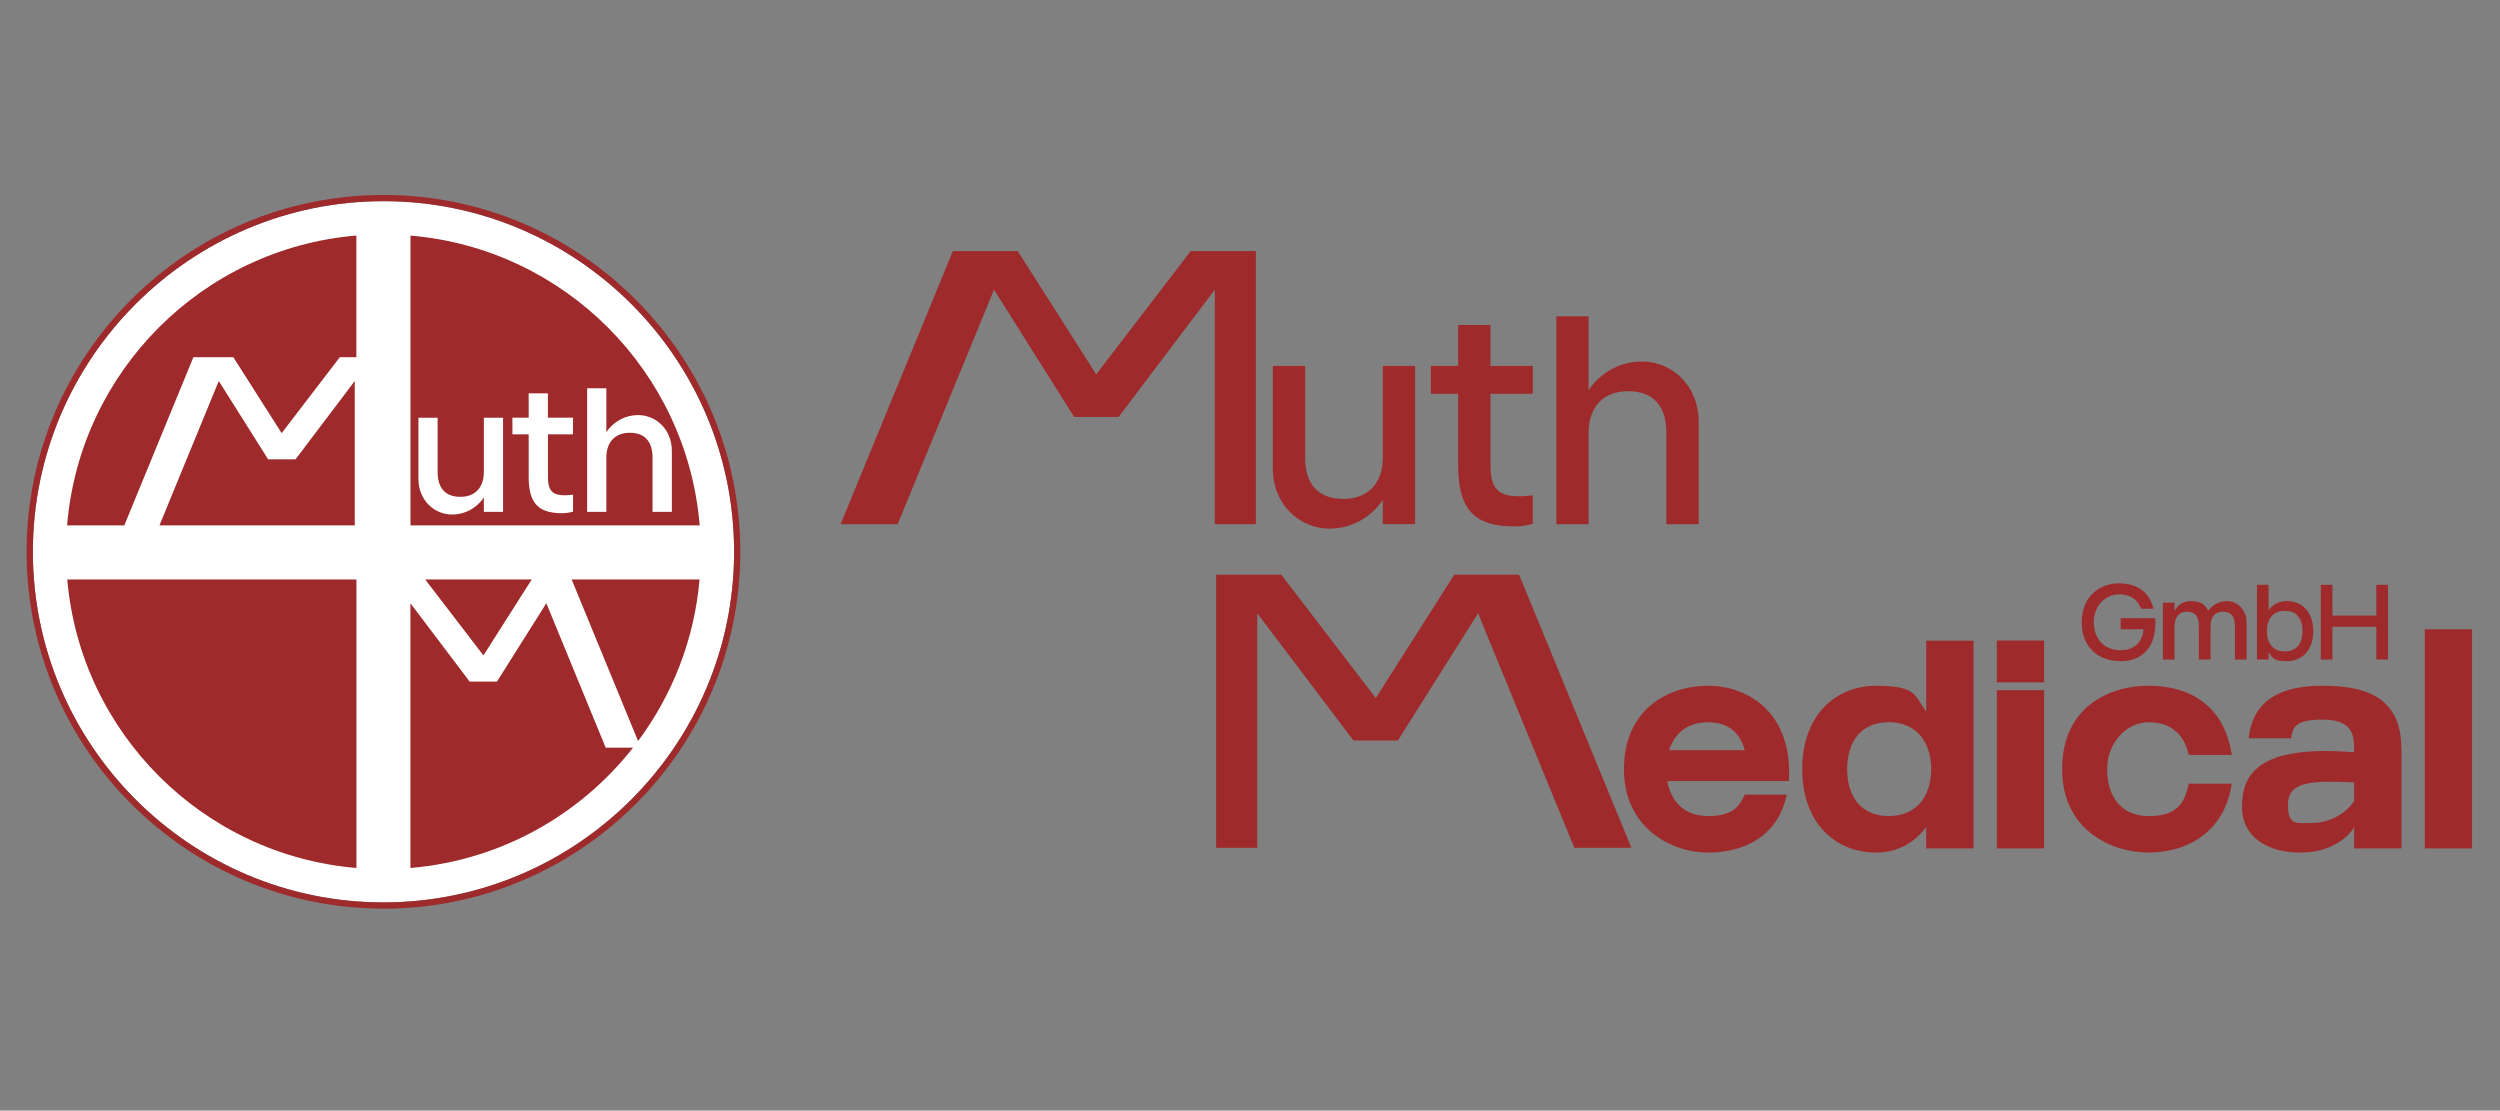 <?xml version="1.0" encoding="utf-8"?>
<svg xmlns="http://www.w3.org/2000/svg" id="Ebene_1" version="1.1" viewBox="0 0 4061.1 1804.1">
  
  <rect x="0" y="0" width="4061.1" height="1804.1" fill="#808080" stroke="none"/>
  
  <defs>
    <style>
      .st0 {
        fill: #9f2a2b;
      }

      .st1 {
        fill: #fff;
      }
    </style>
  </defs>
  <path class="st1" d="M622.9,326.8c-314,0-569.5,255.5-569.5,569.5s255.5,569.6,569.5,569.6,569.6-255.5,569.6-569.6-255.5-569.5-569.6-569.5h0Z"/>
  <path class="st0" d="M622.9,1476c-319.6,0-579.7-260.1-579.7-579.7S303.2,316.7,622.9,316.7s579.7,260,579.7,579.7-260,579.7-579.7,579.7h0ZM622.9,326.8c-314,0-569.5,255.5-569.5,569.5s255.5,569.6,569.5,569.6,569.6-255.5,569.6-569.6-255.5-569.5-569.6-569.5h0Z"/>
  <g>
    <path class="st0" d="M666.8,382.7v470.8h469.8c-20.6-250.2-219.8-449.7-469.8-470.8ZM817.2,831.5h-31.2v-23.5c-6.3,10-23.6,27.8-51.8,27.8s-54.5-22.7-54.5-58.2v-99h31.2v88.3c0,25.8,12.4,40.2,37,40.2s38.1-16.1,38.1-40.2v-88.3h31.2v152.9h0ZM930.9,705.6h-40.8v68.8c0,25.8,9.1,33,40.8,29.2v27.5c-4.6,1.4-11.4,2.6-17.8,2.6-41.1,0-54.3-18.9-54.3-59.4v-68.8h-26.4v-27h26.4v-39.6h31.2v39.6h40.8v27h0ZM1060,831.5v-88.3c0-25.8-12.4-40.2-37-40.2s-38,16.1-38,40.2v88.3h-31.2v-200.8h31.2v71.4c6.3-10,23.6-27.8,51.8-27.8s54.6,22.7,54.6,58.2v99h-31.4Z"/>
    <polygon class="st0" points="480 746.2 435.6 746.2 355.4 618.9 259 853.5 576.3 853.5 576.3 618.9 480 746.2"/>
    <path class="st0" d="M109.1,853.5h92.8l112.3-273.3h64.8l78.5,123.4,94.6-123.4h26.8v-197.6c-250.1,21.1-449.2,220.6-469.9,470.8h.1Z"/>
    <path class="st0" d="M887.5,979.9l-80.2,127.3h-44.4l-96.2-127.2v430c146.7-12.4,275.8-86.1,361.7-195.5h-44.5l-96.4-234.6h0Z"/>
    <polygon class="st0" points="863.8 941.3 690.7 941.3 785.3 1064.7 863.8 941.3"/>
    <path class="st0" d="M928.6,941.3l107.9,262.5c55.5-74.6,91.4-164.6,99.9-262.5h-207.8Z"/>
    <path class="st0" d="M579,1410v-468.7H109.3c21.5,249.2,220.3,447.7,469.7,468.7Z"/>
  </g>
  <g>
    <path class="st0" d="M2040.1,407.8v443.7h-66.7v-380.9l-156.3,206.7h-72.2l-130.2-206.7-156.5,380.9h-92.7l182.4-443.7h105.3l127.5,200.3,153.6-200.3h105.8,0Z"/>
    <path class="st0" d="M2081.3,933.5l153.6,200.4,127.5-200.4h105.3l182.4,443.7h-92.7l-156.4-381-130.2,206.7h-72.2l-156.3-206.7v381h-66.7v-443.7h105.8-.1Z"/>
    <path class="st0" d="M2298.8,594.4v257h-52.5v-39.5c-10.7,16.9-39.7,46.8-87,46.8s-91.7-38.1-91.7-97.9v-166.4h52.5v148.5c0,43.4,20.9,67.5,62.3,67.5s64-27,64-67.5v-148.5h52.5-.1Z"/>
    <path class="st0" d="M2421.2,639.7v115.7c0,43.4,15.4,55.5,68.7,49.2v46.3c-7.7,2.4-19.2,4.3-29.9,4.3-69.1,0-91.3-31.8-91.3-99.8v-115.7h-44.3v-45.3h44.3v-66.5h52.5v66.5h68.7v45.3h-68.7Z"/>
    <path class="st0" d="M2759.4,685.1v166.4h-52.5v-148.5c0-43.4-20.9-67.5-62.3-67.5s-64,27-64,67.5v148.5h-52.4v-337.6h52.4v120.1c10.7-16.9,39.7-46.8,87-46.8s91.7,38.1,91.7,97.9h.1Z"/>
    <g>
      <path class="st0" d="M2708.5,1268.7c5.9,32.8,26.8,56.9,66.1,56.9s50.4-14.5,59.7-34.7h68.2c-14.5,68.5-70.4,94.1-128,94.1s-136.5-38.6-136.5-135.5,71.3-135.5,136.5-135.5,138.2,43.9,131.4,154.8h-197.5.1ZM2711.4,1218.6h122.8c-7.3-27-25.2-45.3-59.7-45.3s-54.6,18.8-63.1,45.3h0Z"/>
      <path class="st0" d="M3205.8,1040.6v337.6h-76.8v-34.7c-19.2,25.5-46.9,41.5-81.1,41.5-66.5,0-120.3-48.2-120.3-135.5s53.7-135.5,120.3-135.5,61.9,15.9,81.1,42v-115.3h76.8ZM3137.1,1249.4c0-41.9-22.2-76.2-69.1-76.2s-67.4,34.2-67.4,76.2,20.5,76.2,67.4,76.2,69.1-34.2,69.1-76.2Z"/>
      <path class="st0" d="M3243.7,1121.1h76.8v257.1h-76.8v-257.1h0Z"/>
      <path class="st0" d="M3243.7,1040.6h76.8v67.9h-76.8v-67.9Z"/>
      <path class="st0" d="M3555.5,1273h69.9c-11.9,80.1-74.2,111.9-134.8,111.9s-140.8-36.2-140.8-135.5,74.2-135.5,140.8-135.5,122.9,32.3,134.8,112.4h-69.9c-6.4-30.9-27.3-53-64.8-53s-67.8,34.2-67.8,76.2,20.9,76.2,67.8,76.2,58.4-22.2,64.8-52.6h0Z"/>
      <path class="st0" d="M3901,1215.6v162.6h-76.8v-34.7c-8.5,15.4-36.7,41.5-87.9,41.5s-94.3-24.1-94.3-74.3,23-101.8,182.1-88.7v-6.3c0-25.1-5.5-46.8-51.6-46.8s-47.8,14-50.8,30.4h-68.7c6.4-63.2,53.8-85.4,119.4-85.4s128.4,15.5,128.4,101.8h.2ZM3824.2,1271.1c-72.1-3.8-107.5-.5-107.5,35.7s14.5,29.9,41,29.9,53.7-15.4,66.5-35.7v-29.9h0Z"/>
      <path class="st0" d="M4015.7,1022.3v355.9h-76.8v-355.9h76.8Z"/>
    </g>
  </g>
  <g>
    <path class="st0" d="M3444.3,1074c-34.4,0-62.7-21.3-62.7-63.3s29.4-63.1,60.4-63.1,49.2,14.6,56.3,41.3h-20.2c-4.4-11.8-14-23.4-36-23.4s-40.9,18.7-40.9,45.3,16.6,45.4,43.4,45.4,36.4-18.2,37.4-34h-37.1v-18h56.3c2.8,44.4-18.9,69.9-56.7,69.9h-.2Z"/>
    <path class="st0" d="M3649.5,1011.6v59.8h-19v-53.4c0-15.6-5.1-24.3-19.5-24.3s-20.1,10.4-20.1,24.3v53.4h-18.9v-53.4c0-15.6-5.2-24.3-19.5-24.3s-20.1,10.4-20.1,24.3v53.4h-18.9v-92.4h18.9v13.5c3.1-6.1,10.9-16.1,26.8-16.1s23.3,5.9,27.9,16.1c4.1-6.2,14.3-16.1,30.7-16.1s31.6,13.7,31.6,35.2h.1Z"/>
    <path class="st0" d="M3757.8,1025.3c0,31.2-18.6,48.7-42.5,48.7s-23.6-5.9-30.1-14.7v12.1h-18.9v-121.4h18.9v41.1c6.4-8.8,16.2-14.7,30.1-14.7,23.9,0,42.5,17.5,42.5,48.9h0ZM3740.3,1025.3c0-19.6-8.9-33.1-28.7-33.1s-29.1,13.9-29.1,33.1,9.5,32.9,29.1,32.9,28.7-13.5,28.7-32.9Z"/>
    <path class="st0" d="M3879.1,950v121.4h-18.9v-53.2h-71.3v53.2h-18.9v-121.4h18.9v50h71.3v-50h18.9Z"/>
  </g>
</svg>